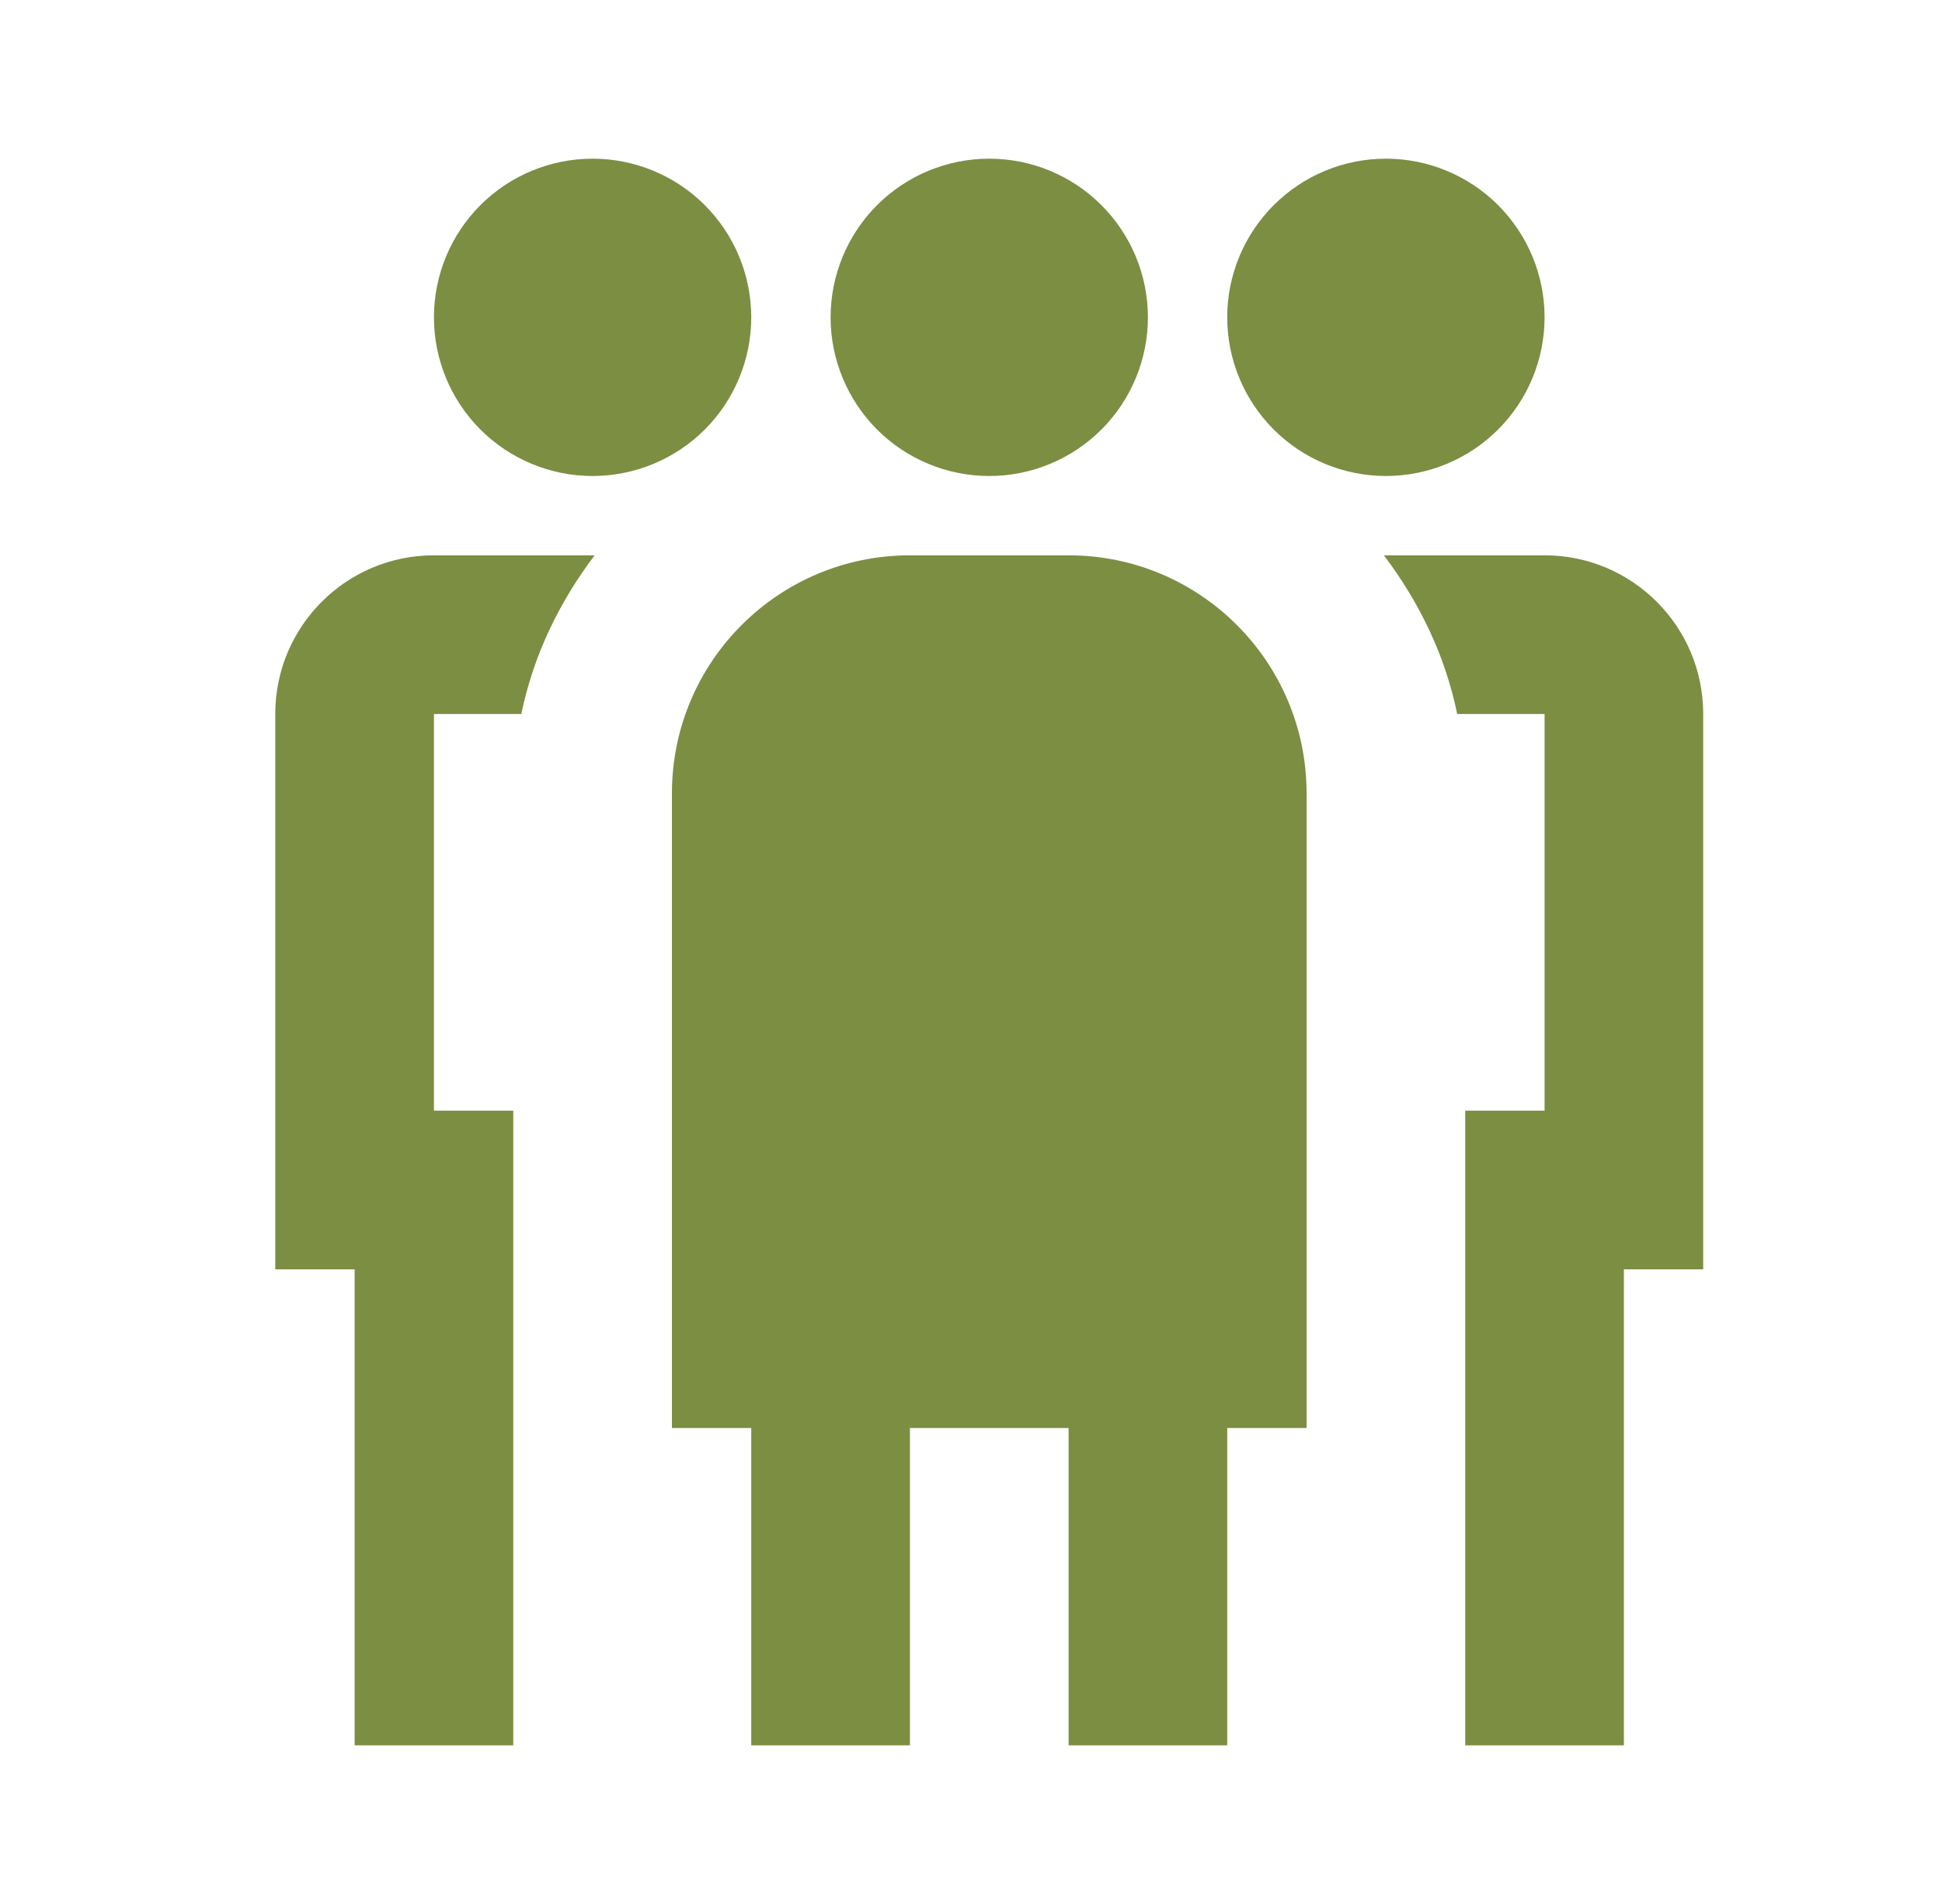 <svg width="51" height="50" viewBox="0 0 51 50" fill="none" xmlns="http://www.w3.org/2000/svg">
<path d="M15.563 4.167C14.457 4.167 13.398 4.606 12.616 5.387C11.835 6.169 11.396 7.228 11.396 8.333C11.396 9.438 11.835 10.498 12.616 11.28C13.398 12.061 14.457 12.5 15.563 12.5C16.668 12.5 17.727 12.061 18.509 11.28C19.29 10.498 19.729 9.438 19.729 8.333C19.729 7.228 19.29 6.169 18.509 5.387C17.727 4.606 16.668 4.167 15.563 4.167ZM25.979 4.167C24.874 4.167 23.814 4.606 23.033 5.387C22.252 6.169 21.813 7.228 21.813 8.333C21.813 9.438 22.252 10.498 23.033 11.28C23.814 12.061 24.874 12.5 25.979 12.5C27.084 12.5 28.144 12.061 28.925 11.28C29.707 10.498 30.146 9.438 30.146 8.333C30.146 7.228 29.707 6.169 28.925 5.387C28.144 4.606 27.084 4.167 25.979 4.167ZM36.396 4.167C35.291 4.167 34.231 4.606 33.45 5.387C32.668 6.169 32.229 7.228 32.229 8.333C32.229 9.438 32.668 10.498 33.45 11.28C34.231 12.061 35.291 12.5 36.396 12.5C37.501 12.5 38.561 12.061 39.342 11.28C40.124 10.498 40.563 9.438 40.563 8.333C40.563 7.228 40.124 6.169 39.342 5.387C38.561 4.606 37.501 4.167 36.396 4.167ZM11.396 14.583C9.094 14.583 7.229 16.448 7.229 18.75V33.333H9.313V45.833H13.479V29.167H11.396V18.75H13.691C14.008 17.202 14.695 15.8 15.616 14.583H11.396ZM23.896 14.583C20.444 14.583 17.646 17.381 17.646 20.833V37.5H19.729V45.833H23.896V37.5H28.063V45.833H32.229V37.5H34.313V20.833C34.313 17.381 31.515 14.583 28.063 14.583H23.896ZM36.343 14.583C37.264 15.8 37.953 17.202 38.268 18.75H40.563V29.167H38.479V45.833H42.646V33.333H44.729V18.75C44.729 16.448 42.865 14.583 40.563 14.583H36.343Z" fill="#7C8E42"/>
</svg>
